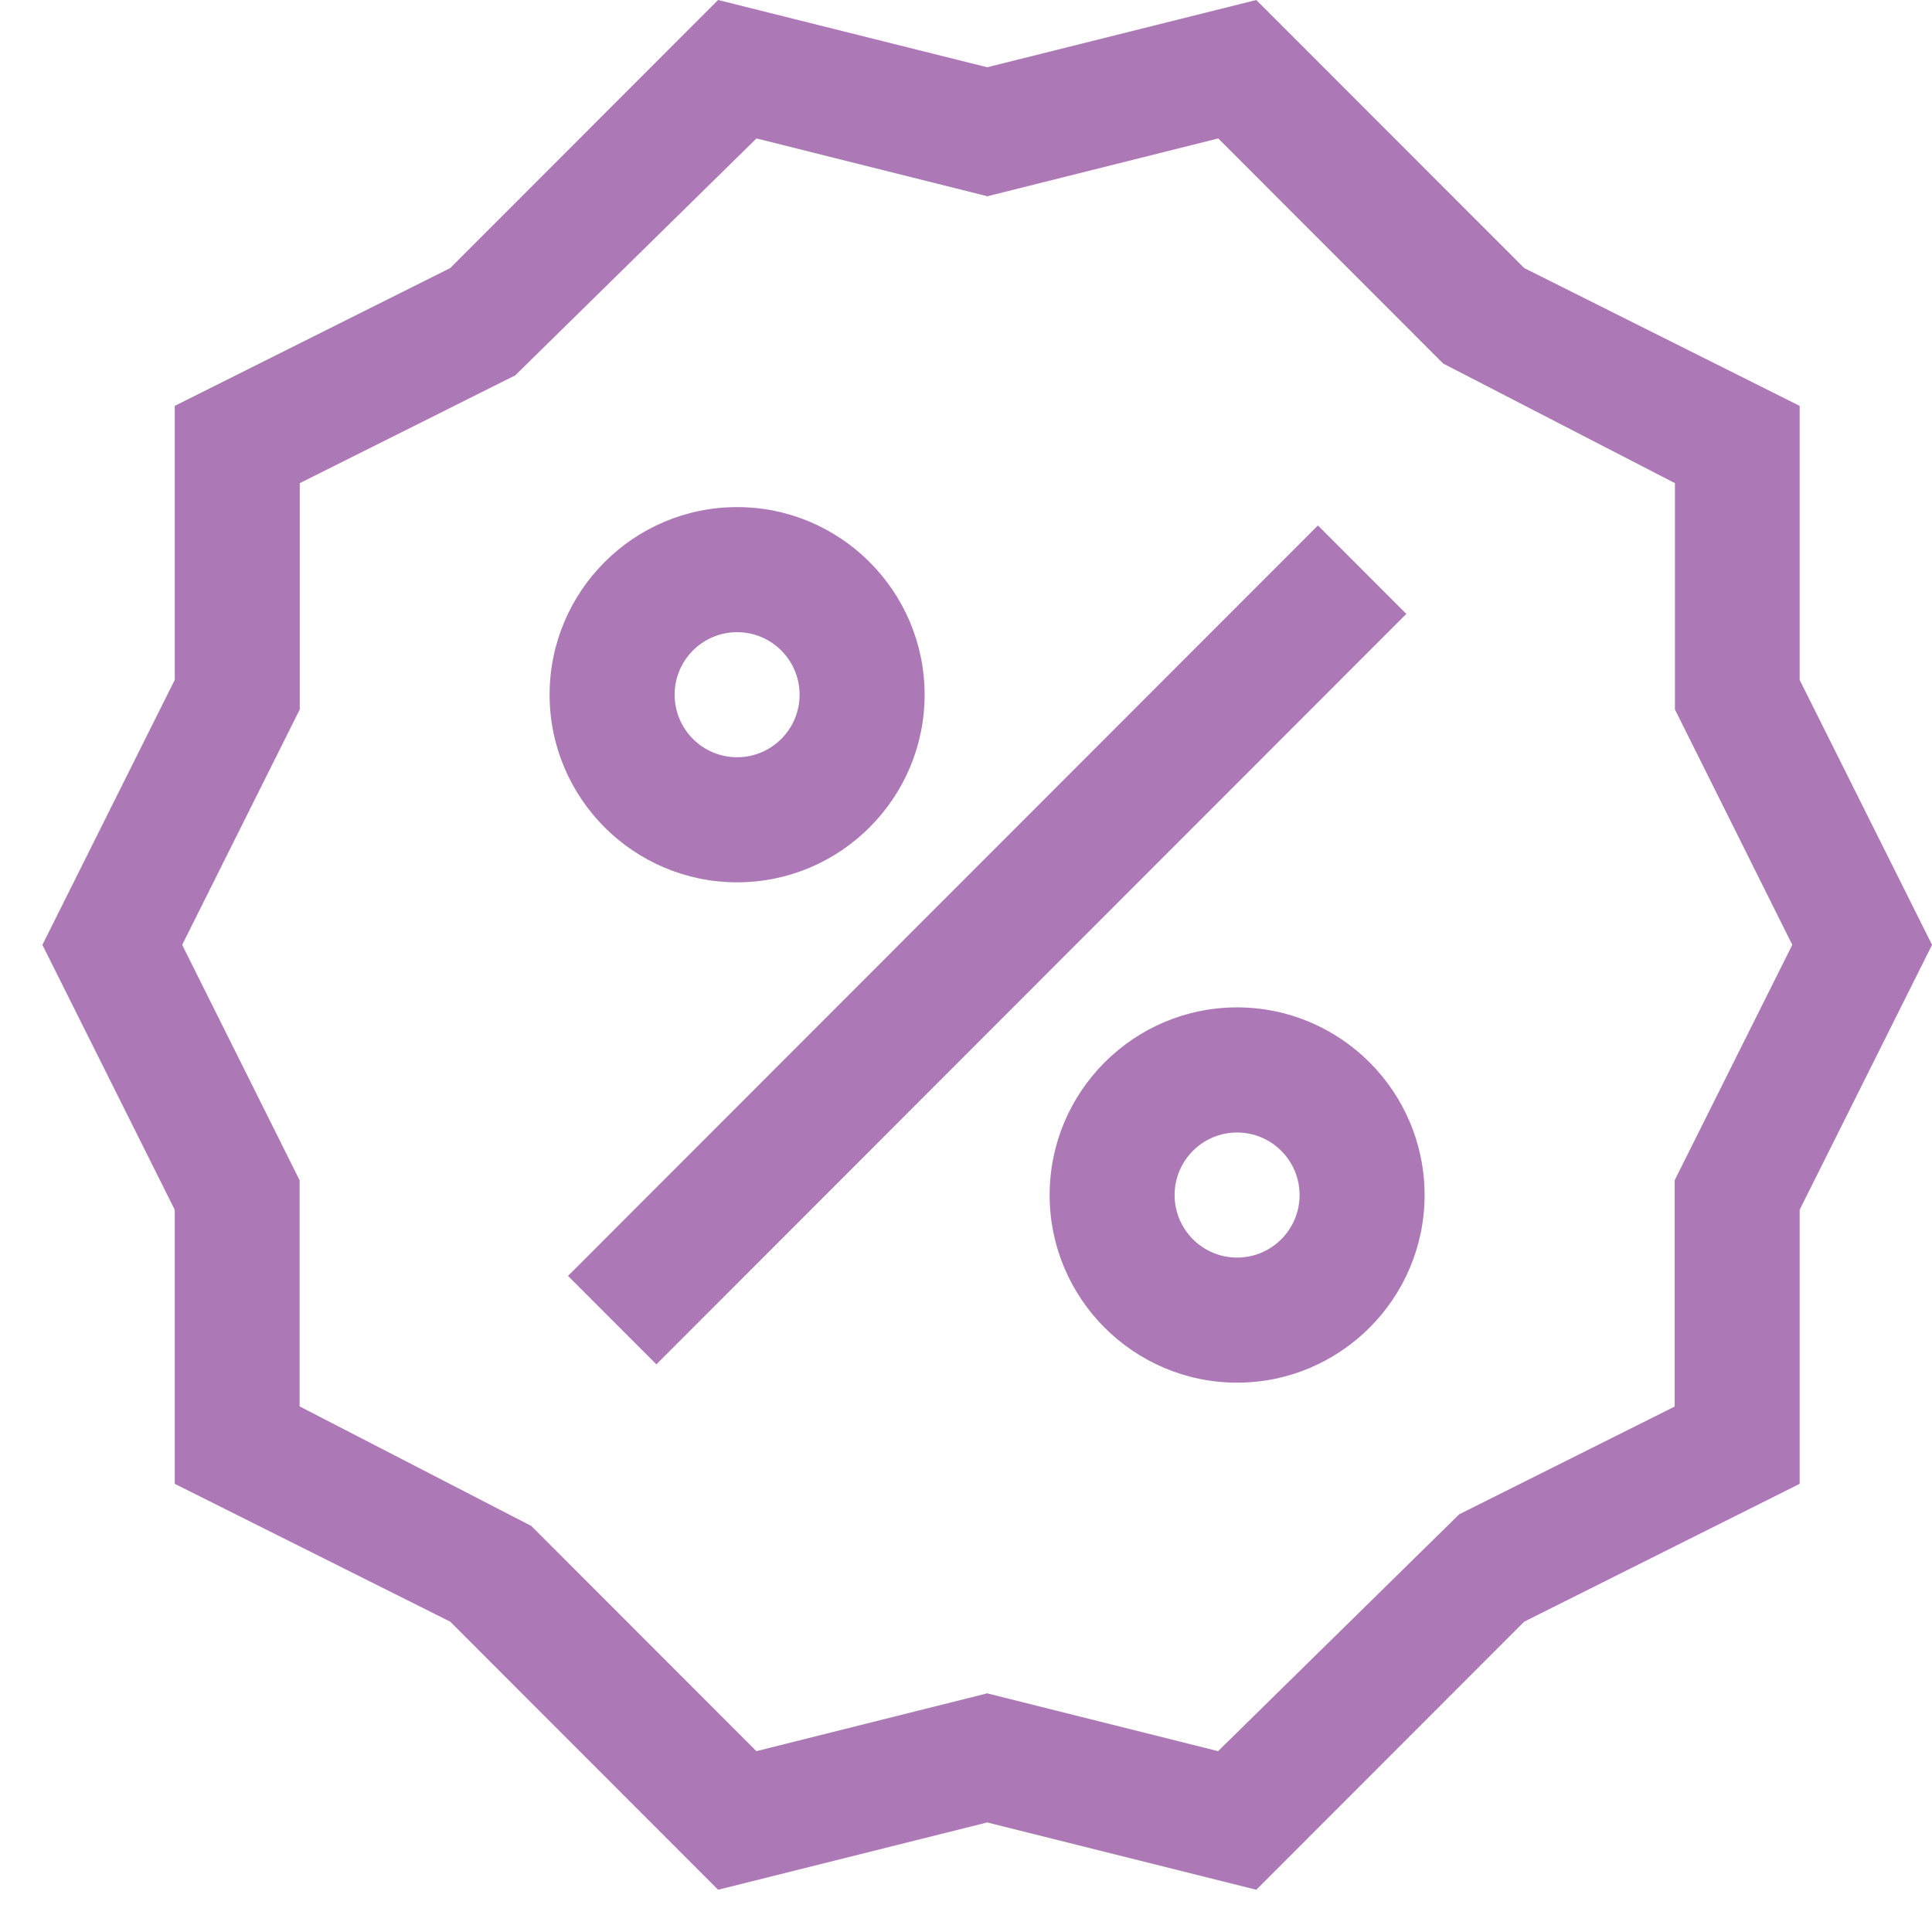 <?xml version="1.0" encoding="UTF-8"?> <svg xmlns="http://www.w3.org/2000/svg" width="38" height="38" viewBox="0 0 38 38" fill="none"><g clip-path="url(#clip0_3008_66)"><path d="M35.397 13.373V7.983L29.979 5.272L24.71 -0L19.417 1.323L14.124 -0L8.856 5.272L3.437 7.983V13.373L0.834 18.584L3.437 23.795V29.185L8.856 31.896L14.124 37.169L19.417 35.845L24.71 37.169L29.979 31.896L35.397 29.185V23.795L38.001 18.584L35.397 13.373ZM32.939 23.214V27.665L28.7 29.785L23.958 34.443L19.417 33.306L14.877 34.443L10.451 30.014L5.893 27.662V23.214L3.583 18.584L5.896 13.954V9.503L10.134 7.383L14.879 2.723L19.42 3.86L23.961 2.723L28.386 7.151L32.944 9.503V13.954L35.252 18.584L32.939 23.214Z" fill="#AC79B6"></path><path d="M25.922 10.335L11.172 25.096L12.91 26.835L27.66 12.075L25.922 10.335Z" fill="#AC79B6"></path><path d="M14.498 17.354C16.531 17.354 18.186 15.699 18.186 13.664C18.186 11.629 16.531 9.974 14.498 9.974C12.465 9.974 10.81 11.629 10.81 13.664C10.81 15.699 12.465 17.354 14.498 17.354ZM14.498 12.434C15.177 12.434 15.727 12.985 15.727 13.664C15.727 14.343 15.177 14.894 14.498 14.894C13.82 14.894 13.269 14.343 13.269 13.664C13.269 12.985 13.82 12.434 14.498 12.434Z" fill="#AC79B6"></path><path d="M24.332 19.814C22.299 19.814 20.645 21.47 20.645 23.505C20.645 25.539 22.299 27.195 24.332 27.195C26.365 27.195 28.02 25.539 28.02 23.505C28.02 21.47 26.365 19.814 24.332 19.814ZM24.332 24.735C23.654 24.735 23.103 24.184 23.103 23.505C23.103 22.826 23.654 22.275 24.332 22.275C25.011 22.275 25.561 22.826 25.561 23.505C25.561 24.184 25.011 24.735 24.332 24.735Z" fill="#AC79B6"></path></g><defs><clipPath id="clip0_3008_66"><rect width="38" height="38" fill="white"></rect></clipPath></defs></svg> 